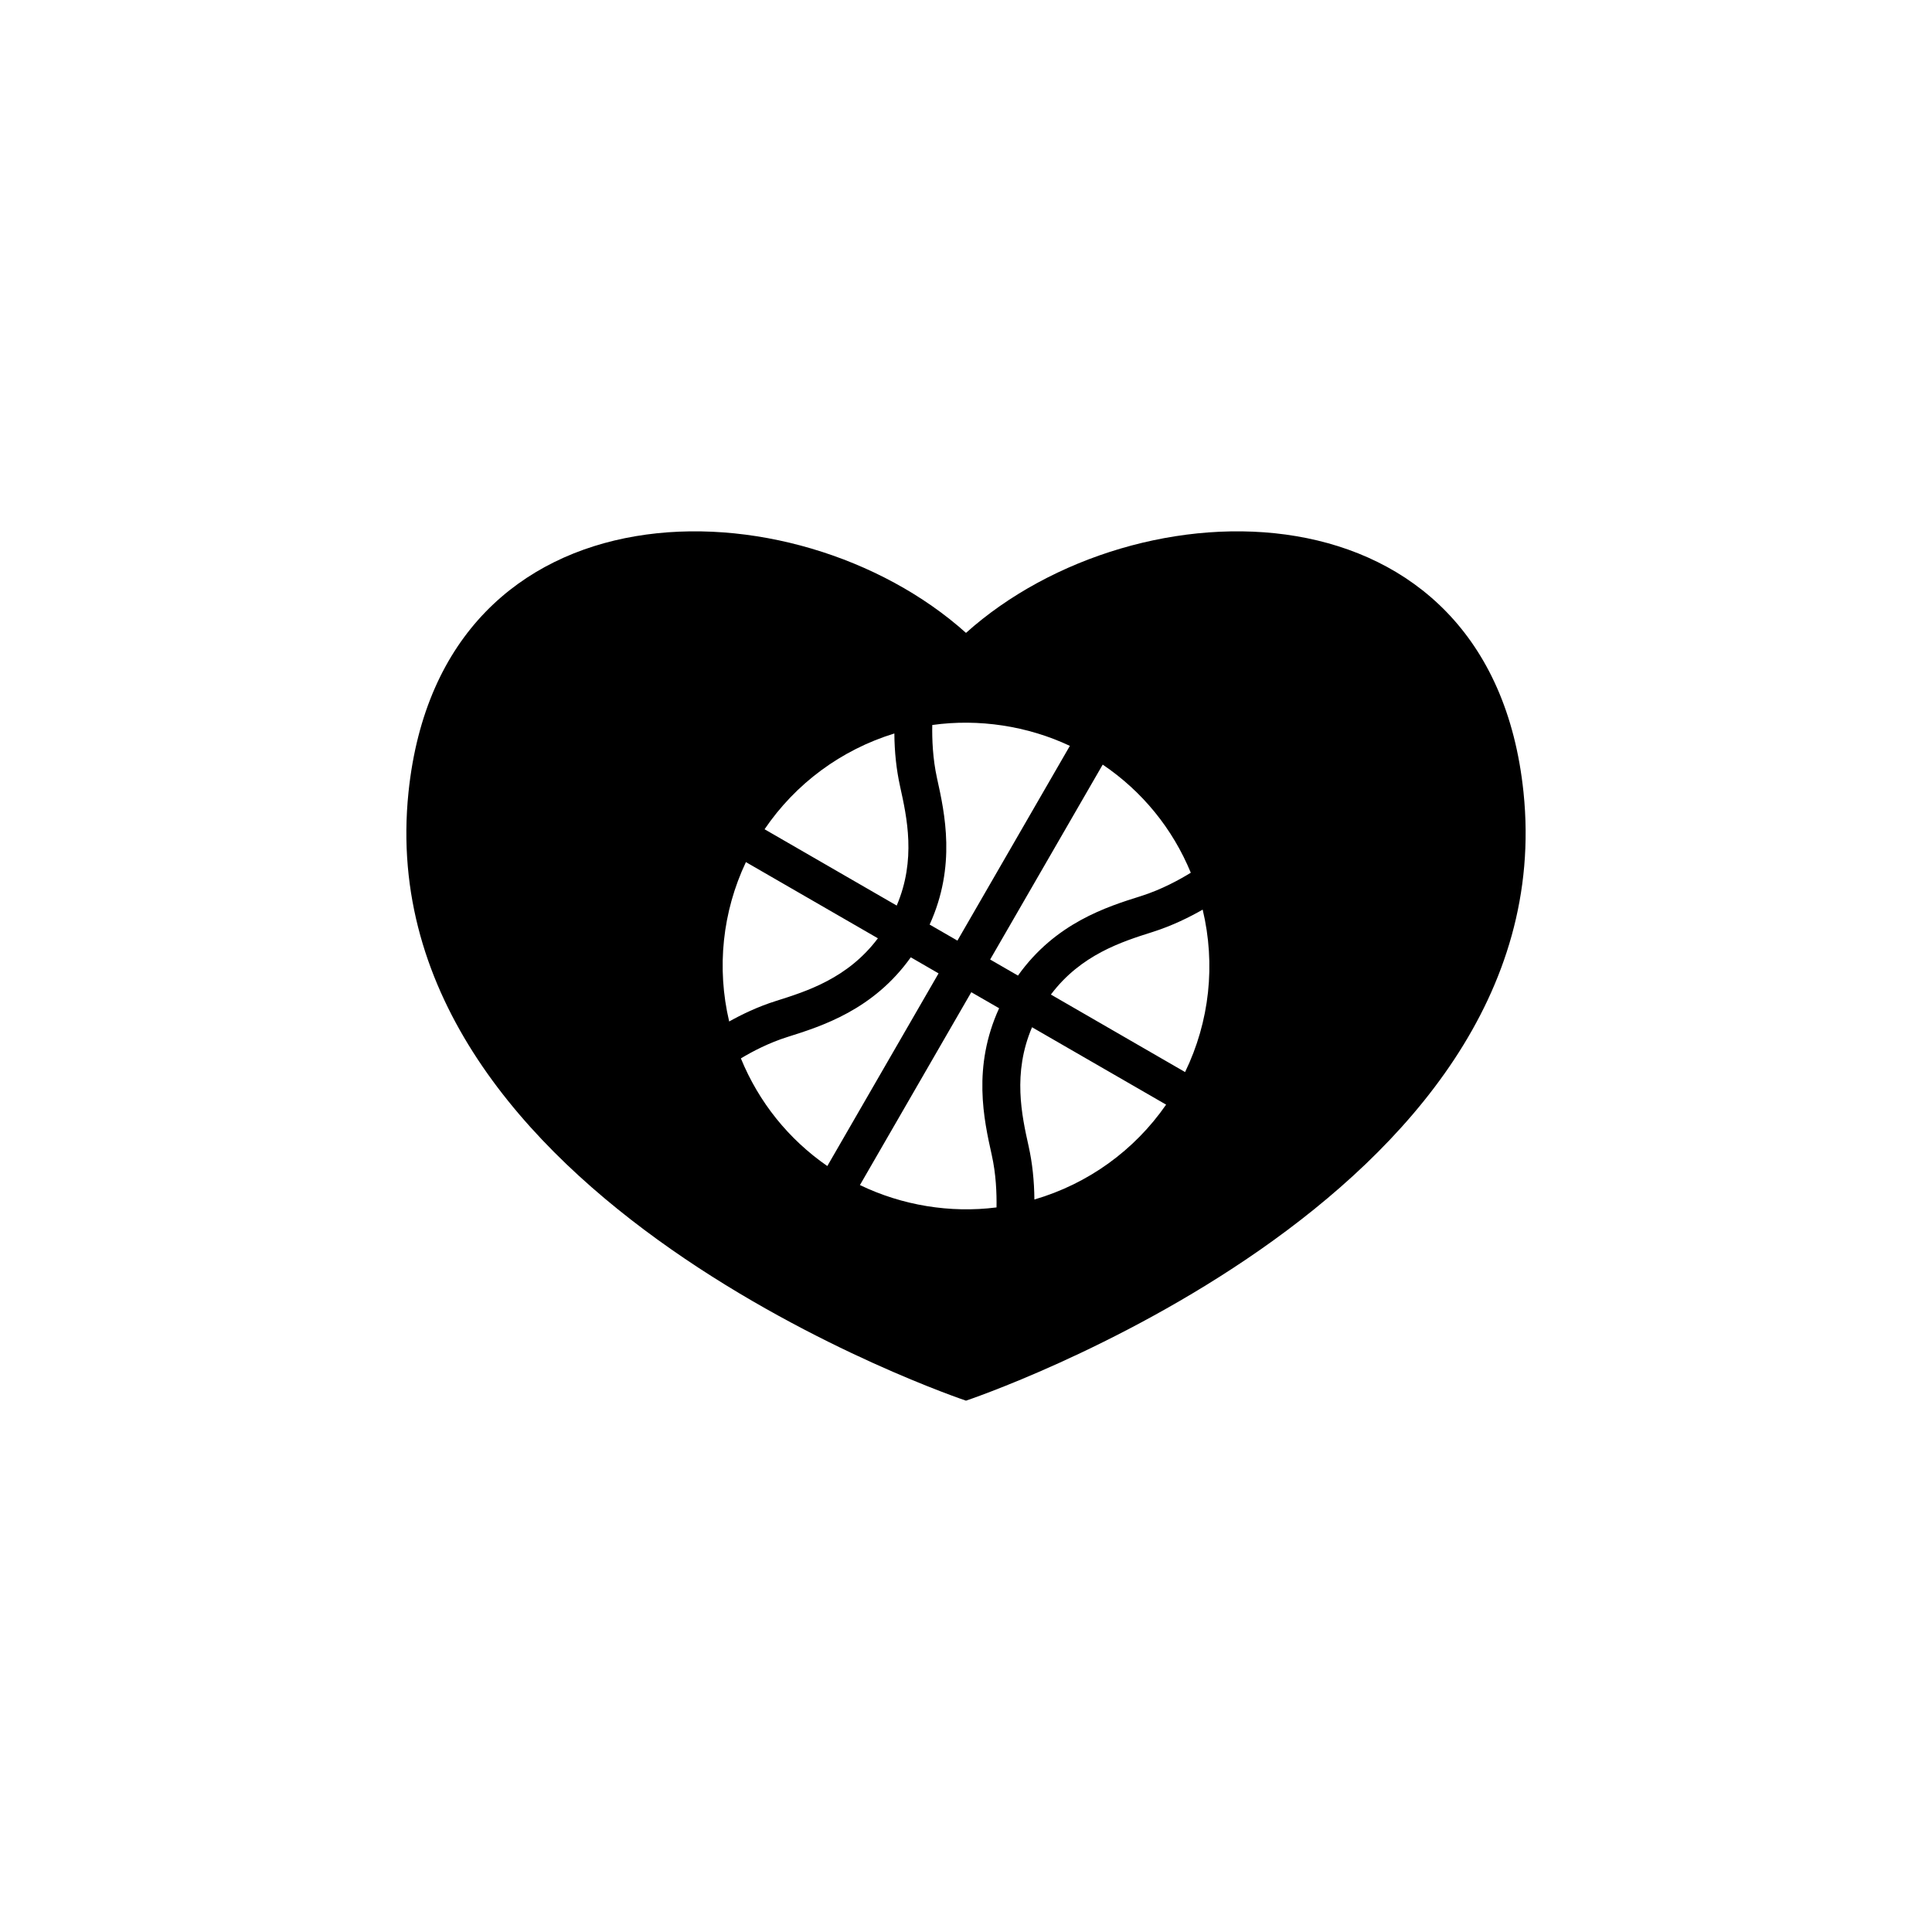 <?xml version="1.0" encoding="utf-8"?>
<!-- Generator: Adobe Illustrator 16.0.0, SVG Export Plug-In . SVG Version: 6.00 Build 0)  -->
<!DOCTYPE svg PUBLIC "-//W3C//DTD SVG 1.1//EN" "http://www.w3.org/Graphics/SVG/1.1/DTD/svg11.dtd">
<svg version="1.1" id="Layer_1" xmlns="http://www.w3.org/2000/svg" xmlns:xlink="http://www.w3.org/1999/xlink" x="0px" y="0px"
	 width="50px" height="50px" viewBox="0 0 50 50" enable-background="new 0 0 50 50" xml:space="preserve">
<path d="M39.428,20.501C38.576,12.293,29.417,12.418,25,16.379c-4.417-3.961-13.576-4.086-14.428,4.123
	C9.476,31.062,25,36.249,25,36.249S40.524,31.062,39.428,20.501z M24.25,20.14c-0.112-0.508-0.13-1.012-0.123-1.377
	c1.203-0.169,2.466,0.024,3.561,0.54l-2.91,5.04l-0.719-0.415C24.751,22.409,24.451,21.049,24.25,20.14z M23.146,18.982
	c0.003,0.48,0.053,0.94,0.148,1.37c0.178,0.806,0.419,1.896-0.087,3.084l-3.42-1.975C20.591,20.277,21.773,19.404,23.146,18.982z
	 M19.304,22.311l3.416,1.972c-0.777,1.036-1.843,1.371-2.629,1.619c-0.481,0.15-0.908,0.359-1.22,0.534
	C18.543,25.048,18.696,23.597,19.304,22.311z M19.174,27.391c0.301-0.181,0.731-0.406,1.211-0.556c0.887-0.28,2.216-0.7,3.186-2.06
	l0.719,0.416l-2.879,4.986C20.407,29.482,19.637,28.523,19.174,27.391z M25.665,29.884c0.113,0.501,0.131,1,0.125,1.364
	c-1.198,0.153-2.447-0.053-3.535-0.579l2.882-4.991l0.72,0.415C25.161,27.617,25.463,28.976,25.665,29.884z M25.625,24.832
	l2.913-5.044c1.024,0.692,1.809,1.656,2.28,2.798c-0.282,0.174-0.756,0.436-1.288,0.604c-0.886,0.278-2.214,0.695-3.185,2.058
	L25.625,24.832z M26.77,31.043c-0.004-0.483-0.053-0.944-0.148-1.373c-0.179-0.804-0.421-1.894,0.087-3.085l3.47,2.003
	C29.357,29.774,28.158,30.638,26.77,31.043z M30.67,27.745l-3.473-2.006c0.776-1.033,1.842-1.369,2.628-1.618
	c0.516-0.163,0.971-0.391,1.3-0.58C31.464,24.958,31.304,26.437,30.67,27.745z"/>
</svg>
